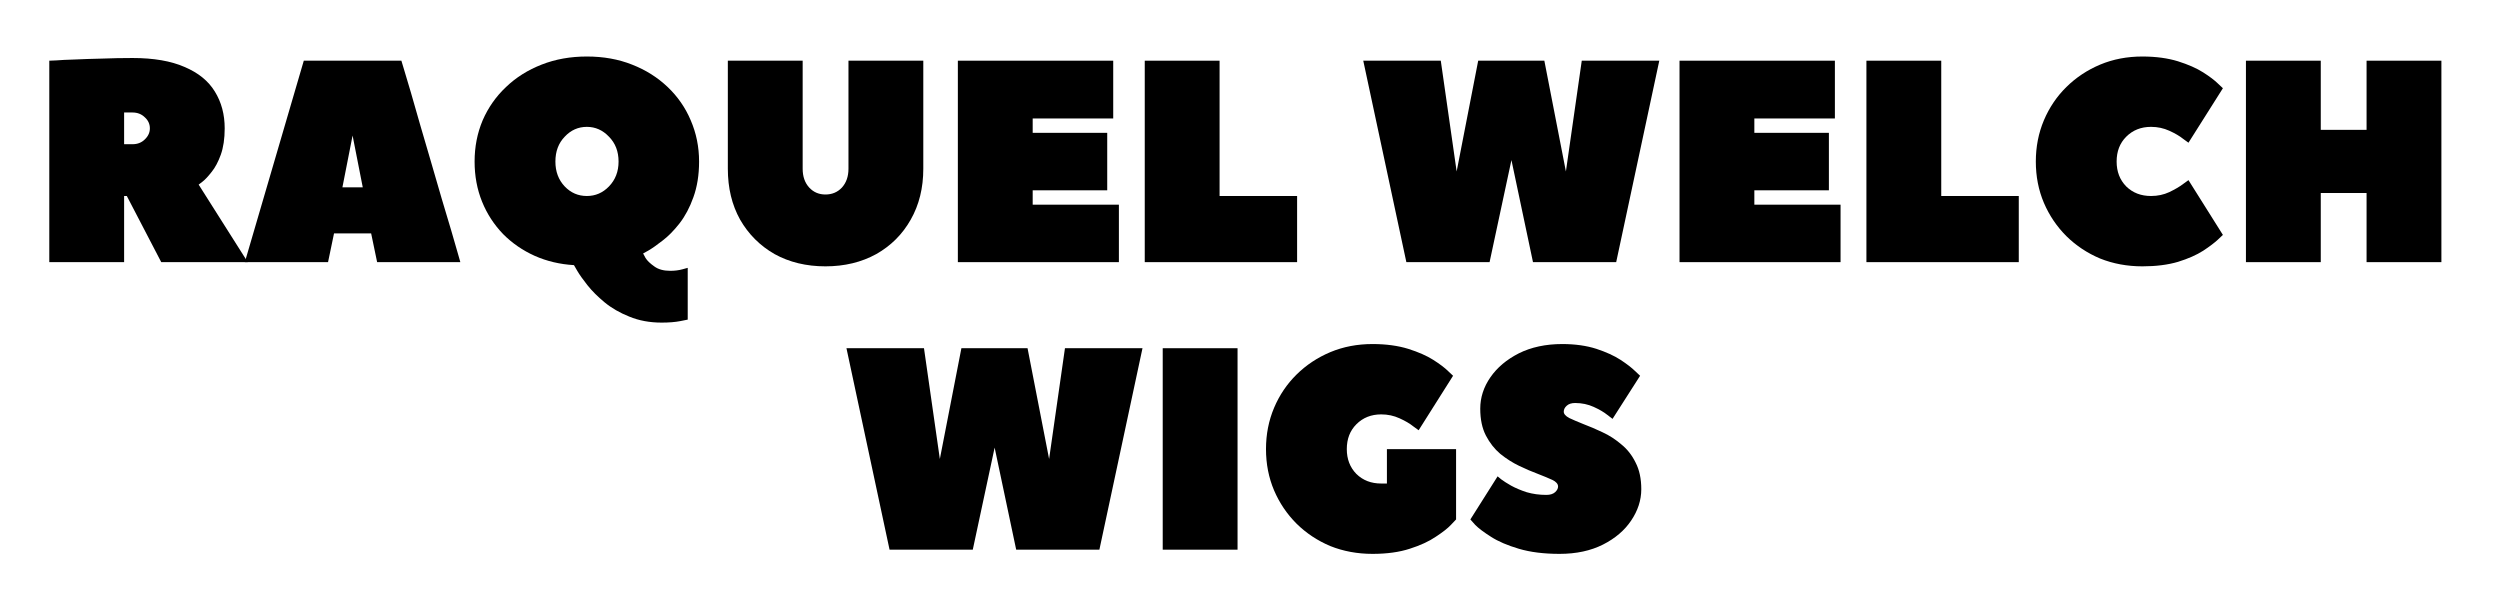 <?xml version="1.0" encoding="UTF-8"?>
<svg xmlns="http://www.w3.org/2000/svg" xmlns:xlink="http://www.w3.org/1999/xlink" width="174" zoomAndPan="magnify" viewBox="0 0 130.5 31.5" height="42" preserveAspectRatio="xMidYMid meet" version="1.0">
  <defs>
    <g></g>
  </defs>
  <g fill="#000000" fill-opacity="1">
    <g transform="translate(1.667, 13.684)">
      <g>
        <path d="M 11.266 0 L 6.75 0 L 4.953 -3.453 L 4.812 -3.453 L 4.812 0 L 0.906 0 L 0.906 -10.516 C 0.906 -10.516 1.023 -10.52 1.266 -10.531 C 1.504 -10.551 1.828 -10.566 2.234 -10.578 C 2.648 -10.598 3.117 -10.613 3.641 -10.625 C 4.16 -10.645 4.695 -10.656 5.25 -10.656 C 6.352 -10.656 7.258 -10.5 7.969 -10.188 C 8.688 -9.883 9.211 -9.457 9.547 -8.906 C 9.891 -8.352 10.062 -7.711 10.062 -6.984 C 10.062 -6.441 9.992 -5.984 9.859 -5.609 C 9.723 -5.234 9.562 -4.93 9.375 -4.703 C 9.195 -4.473 9.039 -4.305 8.906 -4.203 C 8.77 -4.098 8.703 -4.047 8.703 -4.047 Z M 4.812 -6.156 L 5.25 -6.156 C 5.508 -6.156 5.723 -6.238 5.891 -6.406 C 6.066 -6.57 6.156 -6.766 6.156 -6.984 C 6.156 -7.211 6.066 -7.406 5.891 -7.562 C 5.723 -7.727 5.508 -7.812 5.25 -7.812 L 4.812 -7.812 Z M 4.812 -6.156 "></path>
      </g>
    </g>
  </g>
  <g fill="#000000" fill-opacity="1">
    <g transform="translate(12.624, 13.684)">
      <g>
        <path d="M 8.328 -10.516 C 8.328 -10.504 8.375 -10.348 8.469 -10.047 C 8.562 -9.742 8.68 -9.344 8.828 -8.844 C 8.973 -8.344 9.133 -7.781 9.312 -7.156 C 9.488 -6.539 9.676 -5.898 9.875 -5.234 C 10.07 -4.566 10.258 -3.922 10.438 -3.297 C 10.625 -2.68 10.789 -2.125 10.938 -1.625 C 11.082 -1.133 11.195 -0.738 11.281 -0.438 C 11.363 -0.145 11.406 0 11.406 0 L 7.062 0 L 6.75 -1.5 L 4.812 -1.5 L 4.5 0 L 0.156 0 L 3.234 -10.516 Z M 5.25 -3.906 L 6.312 -3.906 L 5.781 -6.609 Z M 5.25 -3.906 "></path>
      </g>
    </g>
  </g>
  <g fill="#000000" fill-opacity="1">
    <g transform="translate(24.18, 13.684)">
      <g>
        <path d="M 12.312 -5.25 C 12.312 -4.551 12.211 -3.93 12.016 -3.391 C 11.828 -2.859 11.586 -2.406 11.297 -2.031 C 11.004 -1.656 10.707 -1.352 10.406 -1.125 C 10.113 -0.895 9.867 -0.723 9.672 -0.609 C 9.484 -0.504 9.391 -0.453 9.391 -0.453 C 9.391 -0.453 9.43 -0.375 9.516 -0.219 C 9.609 -0.07 9.758 0.07 9.969 0.219 C 10.176 0.375 10.457 0.453 10.812 0.453 C 11.039 0.453 11.25 0.426 11.438 0.375 C 11.625 0.32 11.719 0.297 11.719 0.297 L 11.719 3 C 11.719 3 11.586 3.023 11.328 3.078 C 11.066 3.129 10.742 3.156 10.359 3.156 C 9.734 3.156 9.172 3.051 8.672 2.844 C 8.172 2.645 7.738 2.395 7.375 2.094 C 7.02 1.801 6.723 1.504 6.484 1.203 C 6.242 0.898 6.066 0.648 5.953 0.453 C 5.836 0.254 5.781 0.156 5.781 0.156 C 5.051 0.113 4.367 -0.047 3.734 -0.328 C 3.109 -0.609 2.555 -0.988 2.078 -1.469 C 1.609 -1.957 1.242 -2.52 0.984 -3.156 C 0.723 -3.801 0.594 -4.5 0.594 -5.25 C 0.594 -6.02 0.734 -6.738 1.016 -7.406 C 1.305 -8.07 1.711 -8.648 2.234 -9.141 C 2.754 -9.641 3.375 -10.031 4.094 -10.312 C 4.812 -10.594 5.598 -10.734 6.453 -10.734 C 7.316 -10.734 8.102 -10.594 8.812 -10.312 C 9.531 -10.031 10.148 -9.641 10.672 -9.141 C 11.191 -8.648 11.594 -8.07 11.875 -7.406 C 12.164 -6.738 12.312 -6.02 12.312 -5.25 Z M 8.109 -5.25 C 8.109 -5.781 7.941 -6.211 7.609 -6.547 C 7.285 -6.891 6.898 -7.062 6.453 -7.062 C 6.004 -7.062 5.617 -6.891 5.297 -6.547 C 4.973 -6.211 4.812 -5.781 4.812 -5.25 C 4.812 -4.727 4.973 -4.297 5.297 -3.953 C 5.617 -3.617 6.004 -3.453 6.453 -3.453 C 6.898 -3.453 7.285 -3.617 7.609 -3.953 C 7.941 -4.297 8.109 -4.727 8.109 -5.25 Z M 8.109 -5.25 "></path>
      </g>
    </g>
  </g>
  <g fill="#000000" fill-opacity="1">
    <g transform="translate(37.087, 13.684)">
      <g>
        <path d="M 6 -3.531 C 6.344 -3.531 6.629 -3.648 6.859 -3.891 C 7.086 -4.141 7.203 -4.469 7.203 -4.875 L 7.203 -10.516 L 11.109 -10.516 L 11.109 -4.875 C 11.109 -3.875 10.891 -2.988 10.453 -2.219 C 10.023 -1.457 9.426 -0.859 8.656 -0.422 C 7.883 0.004 7 0.219 6 0.219 C 5 0.219 4.113 0.004 3.344 -0.422 C 2.582 -0.859 1.984 -1.457 1.547 -2.219 C 1.117 -2.988 0.906 -3.875 0.906 -4.875 L 0.906 -10.516 L 4.812 -10.516 L 4.812 -4.875 C 4.812 -4.469 4.926 -4.141 5.156 -3.891 C 5.383 -3.648 5.664 -3.531 6 -3.531 Z M 6 -3.531 "></path>
      </g>
    </g>
  </g>
  <g fill="#000000" fill-opacity="1">
    <g transform="translate(49.094, 13.684)">
      <g>
        <path d="M 4.812 -3.75 L 4.812 -3 L 9.312 -3 L 9.312 0 L 0.906 0 L 0.906 -10.516 L 9.016 -10.516 L 9.016 -7.5 L 4.812 -7.5 L 4.812 -6.75 L 8.703 -6.75 L 8.703 -3.75 Z M 4.812 -3.75 "></path>
      </g>
    </g>
  </g>
  <g fill="#000000" fill-opacity="1">
    <g transform="translate(58.85, 13.684)">
      <g>
        <path d="M 4.812 -10.516 L 4.812 -3.453 L 8.859 -3.453 L 8.859 0 L 0.906 0 L 0.906 -10.516 Z M 4.812 -10.516 "></path>
      </g>
    </g>
  </g>
  <g fill="#000000" fill-opacity="1">
    <g transform="translate(68.005, 13.684)">
      <g></g>
    </g>
    <g transform="translate(71.006, 13.684)">
      <g>
        <path d="M 9.609 -10.516 L 10.734 -4.734 L 11.562 -10.516 L 15.609 -10.516 L 13.359 0 L 9.016 0 L 7.891 -5.328 L 6.75 0 L 2.406 0 L 0.156 -10.516 L 4.203 -10.516 L 5.031 -4.734 L 6.156 -10.516 Z M 9.609 -10.516 "></path>
      </g>
    </g>
  </g>
  <g fill="#000000" fill-opacity="1">
    <g transform="translate(86.765, 13.684)">
      <g>
        <path d="M 4.812 -3.75 L 4.812 -3 L 9.312 -3 L 9.312 0 L 0.906 0 L 0.906 -10.516 L 9.016 -10.516 L 9.016 -7.5 L 4.812 -7.5 L 4.812 -6.75 L 8.703 -6.75 L 8.703 -3.75 Z M 4.812 -3.75 "></path>
      </g>
    </g>
  </g>
  <g fill="#000000" fill-opacity="1">
    <g transform="translate(96.521, 13.684)">
      <g>
        <path d="M 4.812 -10.516 L 4.812 -3.453 L 8.859 -3.453 L 8.859 0 L 0.906 0 L 0.906 -10.516 Z M 4.812 -10.516 "></path>
      </g>
    </g>
  </g>
  <g fill="#000000" fill-opacity="1">
    <g transform="translate(105.676, 13.684)">
      <g>
        <path d="M 0.594 -5.25 C 0.594 -6.02 0.734 -6.738 1.016 -7.406 C 1.297 -8.07 1.688 -8.648 2.188 -9.141 C 2.695 -9.641 3.285 -10.031 3.953 -10.312 C 4.629 -10.594 5.363 -10.734 6.156 -10.734 C 6.863 -10.734 7.484 -10.648 8.016 -10.484 C 8.547 -10.316 8.984 -10.125 9.328 -9.906 C 9.672 -9.688 9.926 -9.492 10.094 -9.328 C 10.27 -9.16 10.359 -9.078 10.359 -9.078 L 8.562 -6.234 C 8.562 -6.234 8.469 -6.301 8.281 -6.438 C 8.102 -6.582 7.863 -6.723 7.562 -6.859 C 7.27 -6.992 6.953 -7.062 6.609 -7.062 C 6.086 -7.062 5.656 -6.891 5.312 -6.547 C 4.977 -6.211 4.812 -5.781 4.812 -5.25 C 4.812 -4.727 4.977 -4.297 5.312 -3.953 C 5.656 -3.617 6.086 -3.453 6.609 -3.453 C 6.953 -3.453 7.27 -3.52 7.562 -3.656 C 7.863 -3.801 8.102 -3.941 8.281 -4.078 C 8.469 -4.211 8.562 -4.281 8.562 -4.281 L 10.359 -1.422 C 10.359 -1.422 10.27 -1.336 10.094 -1.172 C 9.926 -1.016 9.672 -0.82 9.328 -0.594 C 8.984 -0.375 8.547 -0.18 8.016 -0.016 C 7.484 0.141 6.863 0.219 6.156 0.219 C 5.363 0.219 4.629 0.082 3.953 -0.188 C 3.285 -0.469 2.695 -0.859 2.188 -1.359 C 1.688 -1.859 1.297 -2.438 1.016 -3.094 C 0.734 -3.758 0.594 -4.477 0.594 -5.25 Z M 0.594 -5.25 "></path>
      </g>
    </g>
  </g>
  <g fill="#000000" fill-opacity="1">
    <g transform="translate(116.332, 13.684)">
      <g>
        <path d="M 4.812 -10.516 L 4.812 -6.906 L 7.203 -6.906 L 7.203 -10.516 L 11.109 -10.516 L 11.109 0 L 7.203 0 L 7.203 -3.609 L 4.812 -3.609 L 4.812 0 L 0.906 0 L 0.906 -10.516 Z M 4.812 -10.516 "></path>
      </g>
    </g>
  </g>
  <g fill="#000000" fill-opacity="1">
    <g transform="translate(44.029, 28.693)">
      <g>
        <path d="M 9.609 -10.516 L 10.734 -4.734 L 11.562 -10.516 L 15.609 -10.516 L 13.359 0 L 9.016 0 L 7.891 -5.328 L 6.75 0 L 2.406 0 L 0.156 -10.516 L 4.203 -10.516 L 5.031 -4.734 L 6.156 -10.516 Z M 9.609 -10.516 "></path>
      </g>
    </g>
  </g>
  <g fill="#000000" fill-opacity="1">
    <g transform="translate(59.788, 28.693)">
      <g>
        <path d="M 4.812 -10.516 L 4.812 0 L 0.906 0 L 0.906 -10.516 Z M 4.812 -10.516 "></path>
      </g>
    </g>
  </g>
  <g fill="#000000" fill-opacity="1">
    <g transform="translate(65.491, 28.693)">
      <g>
        <path d="M 6.609 -3.453 C 6.691 -3.453 6.758 -3.453 6.812 -3.453 C 6.875 -3.453 6.906 -3.453 6.906 -3.453 L 6.906 -5.25 L 10.516 -5.25 L 10.516 -1.578 C 10.516 -1.578 10.426 -1.484 10.25 -1.297 C 10.082 -1.117 9.816 -0.91 9.453 -0.672 C 9.098 -0.43 8.645 -0.223 8.094 -0.047 C 7.551 0.129 6.906 0.219 6.156 0.219 C 5.363 0.219 4.629 0.082 3.953 -0.188 C 3.285 -0.469 2.695 -0.859 2.188 -1.359 C 1.688 -1.859 1.297 -2.438 1.016 -3.094 C 0.734 -3.758 0.594 -4.477 0.594 -5.25 C 0.594 -6.02 0.734 -6.738 1.016 -7.406 C 1.297 -8.07 1.688 -8.648 2.188 -9.141 C 2.695 -9.641 3.285 -10.031 3.953 -10.312 C 4.629 -10.594 5.363 -10.734 6.156 -10.734 C 6.863 -10.734 7.484 -10.648 8.016 -10.484 C 8.547 -10.316 8.984 -10.125 9.328 -9.906 C 9.672 -9.688 9.926 -9.492 10.094 -9.328 C 10.27 -9.16 10.359 -9.078 10.359 -9.078 L 8.562 -6.234 C 8.562 -6.234 8.469 -6.301 8.281 -6.438 C 8.102 -6.582 7.863 -6.723 7.562 -6.859 C 7.27 -6.992 6.953 -7.062 6.609 -7.062 C 6.086 -7.062 5.656 -6.891 5.312 -6.547 C 4.977 -6.211 4.812 -5.781 4.812 -5.25 C 4.812 -4.727 4.977 -4.297 5.312 -3.953 C 5.656 -3.617 6.086 -3.453 6.609 -3.453 Z M 6.609 -3.453 "></path>
      </g>
    </g>
  </g>
  <g fill="#000000" fill-opacity="1">
    <g transform="translate(76.597, 28.693)">
      <g>
        <path d="M 4.125 -2.859 C 4.32 -2.859 4.473 -2.906 4.578 -3 C 4.68 -3.094 4.734 -3.191 4.734 -3.297 C 4.734 -3.43 4.633 -3.547 4.438 -3.641 C 4.238 -3.734 3.988 -3.836 3.688 -3.953 C 3.383 -4.066 3.055 -4.207 2.703 -4.375 C 2.359 -4.539 2.031 -4.75 1.719 -5 C 1.414 -5.258 1.164 -5.578 0.969 -5.953 C 0.77 -6.336 0.672 -6.805 0.672 -7.359 C 0.672 -7.941 0.848 -8.488 1.203 -9 C 1.555 -9.508 2.051 -9.926 2.688 -10.25 C 3.332 -10.57 4.086 -10.734 4.953 -10.734 C 5.629 -10.734 6.223 -10.648 6.734 -10.484 C 7.242 -10.316 7.664 -10.125 8 -9.906 C 8.332 -9.688 8.582 -9.492 8.75 -9.328 C 8.926 -9.16 9.016 -9.078 9.016 -9.078 L 7.578 -6.828 C 7.578 -6.828 7.488 -6.895 7.312 -7.031 C 7.133 -7.176 6.895 -7.316 6.594 -7.453 C 6.301 -7.586 5.977 -7.656 5.625 -7.656 C 5.438 -7.656 5.289 -7.609 5.188 -7.516 C 5.082 -7.422 5.031 -7.316 5.031 -7.203 C 5.031 -7.086 5.125 -6.977 5.312 -6.875 C 5.508 -6.781 5.766 -6.672 6.078 -6.547 C 6.391 -6.43 6.719 -6.289 7.062 -6.125 C 7.406 -5.969 7.727 -5.758 8.031 -5.5 C 8.344 -5.25 8.594 -4.93 8.781 -4.547 C 8.977 -4.172 9.078 -3.707 9.078 -3.156 C 9.078 -2.582 8.898 -2.035 8.547 -1.516 C 8.203 -1.004 7.711 -0.586 7.078 -0.266 C 6.441 0.055 5.688 0.219 4.812 0.219 C 3.988 0.219 3.281 0.129 2.688 -0.047 C 2.094 -0.223 1.609 -0.43 1.234 -0.672 C 0.859 -0.91 0.582 -1.117 0.406 -1.297 C 0.238 -1.484 0.156 -1.578 0.156 -1.578 L 1.578 -3.828 C 1.578 -3.828 1.641 -3.773 1.766 -3.672 C 1.891 -3.578 2.062 -3.469 2.281 -3.344 C 2.508 -3.219 2.781 -3.102 3.094 -3 C 3.414 -2.906 3.758 -2.859 4.125 -2.859 Z M 4.125 -2.859 "></path>
      </g>
    </g>
  </g>
</svg>
